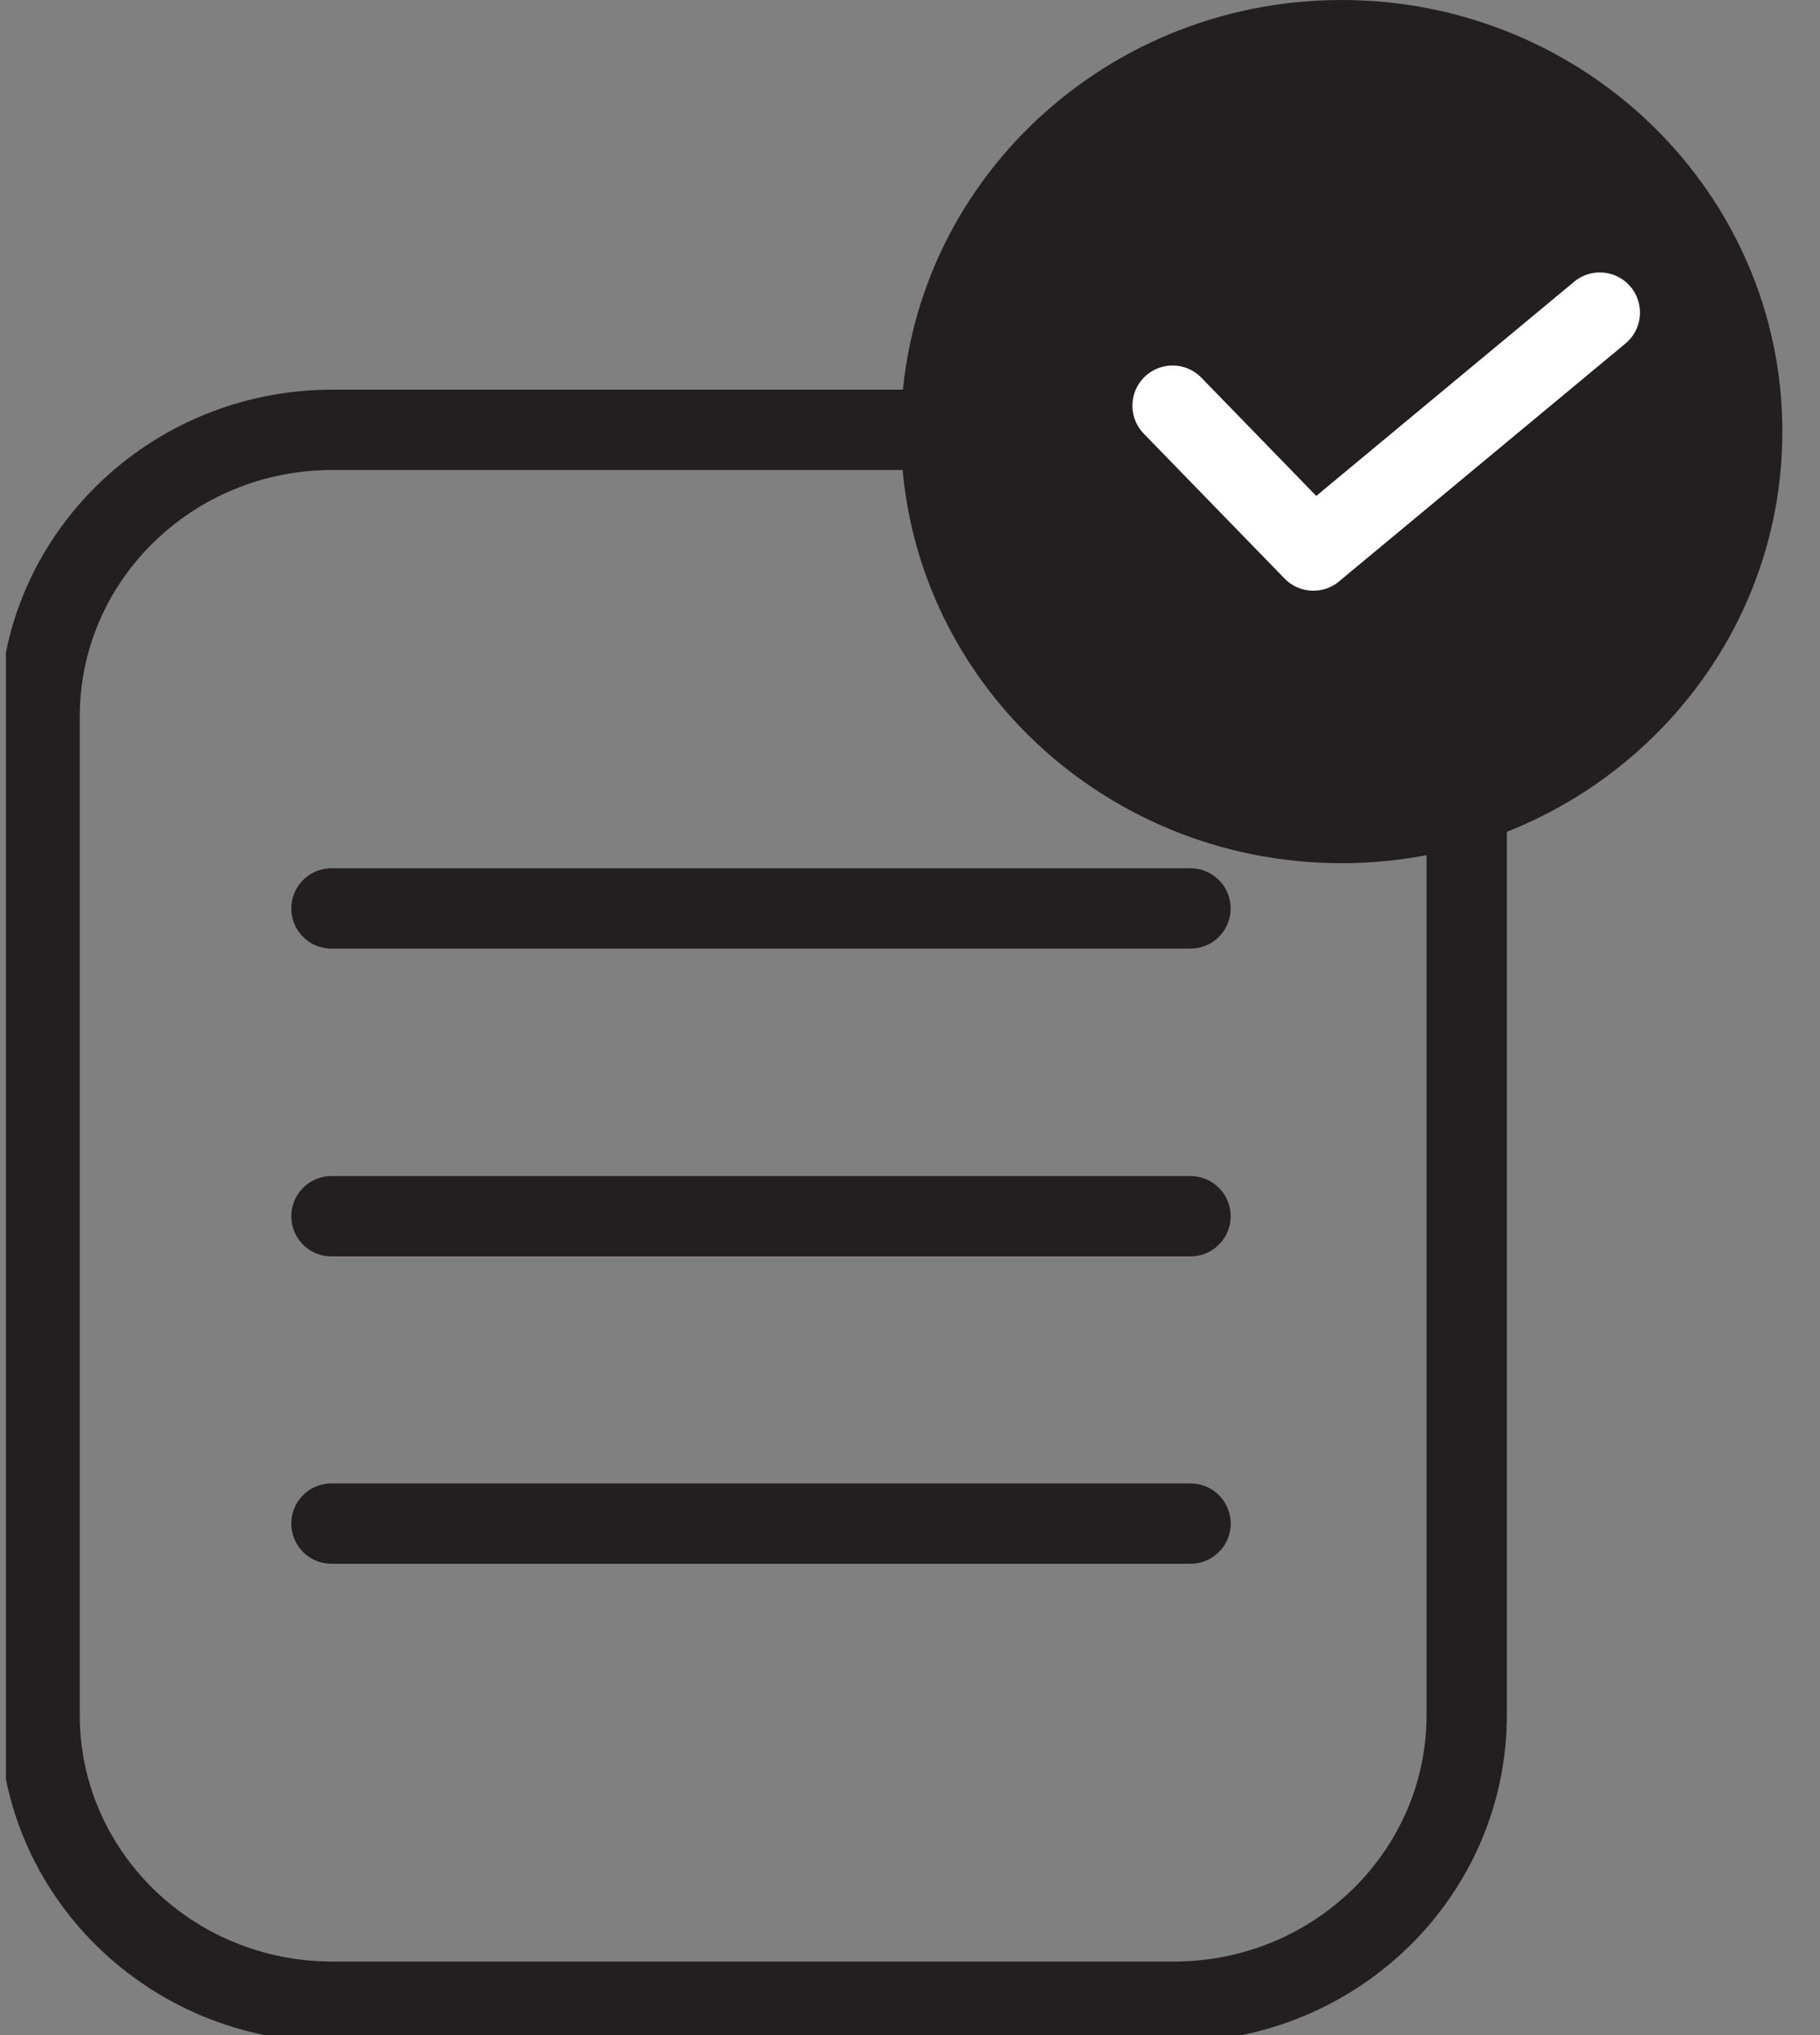 <?xml version="1.0" encoding="UTF-8"?>
<svg xmlns="http://www.w3.org/2000/svg" width="34" height="38" viewBox="0 0 34 38" fill="none">
  <rect x="0" y="0" width="34" height="38" fill="#808080" stroke="none"/>
  <g clip-path="url(#clip0_142_4066)">
    <path d="M21.93 8.026H6.209C3.188 8.026 0.74 10.423 0.74 13.38V32.023C0.74 34.98 3.188 37.377 6.209 37.377H21.93C24.951 37.377 27.4 34.98 27.4 32.023V13.38C27.4 10.423 24.951 8.026 21.93 8.026Z" stroke="#231F20" stroke-width="1.5" stroke-miterlimit="10"></path>
    <path d="M6.192 16.963H22.24" stroke="#231F20" stroke-width="1.5" stroke-miterlimit="10" stroke-linecap="round"></path>
    <path d="M6.192 22.71H22.24" stroke="#231F20" stroke-width="1.5" stroke-miterlimit="10" stroke-linecap="round"></path>
    <path d="M25.063 16.118C29.61 16.118 33.297 12.51 33.297 8.059C33.297 3.608 29.61 0 25.063 0C20.516 0 16.83 3.608 16.83 8.059C16.83 12.51 20.516 16.118 25.063 16.118Z" fill="#231F20"></path>
    <path d="M6.192 28.449H22.241" stroke="#231F20" stroke-width="1.5" stroke-miterlimit="10" stroke-linecap="round"></path>
    <path d="M21.905 7.575L24.535 10.28L29.887 5.837" stroke="white" stroke-width="1.5" stroke-linecap="round" stroke-linejoin="round"></path>
  </g>
  <defs>
    <clipPath id="clip0_142_4066">
      <rect width="33.185" height="38" fill="white" transform="translate(0.111)"></rect>
    </clipPath>
  </defs>
</svg>
